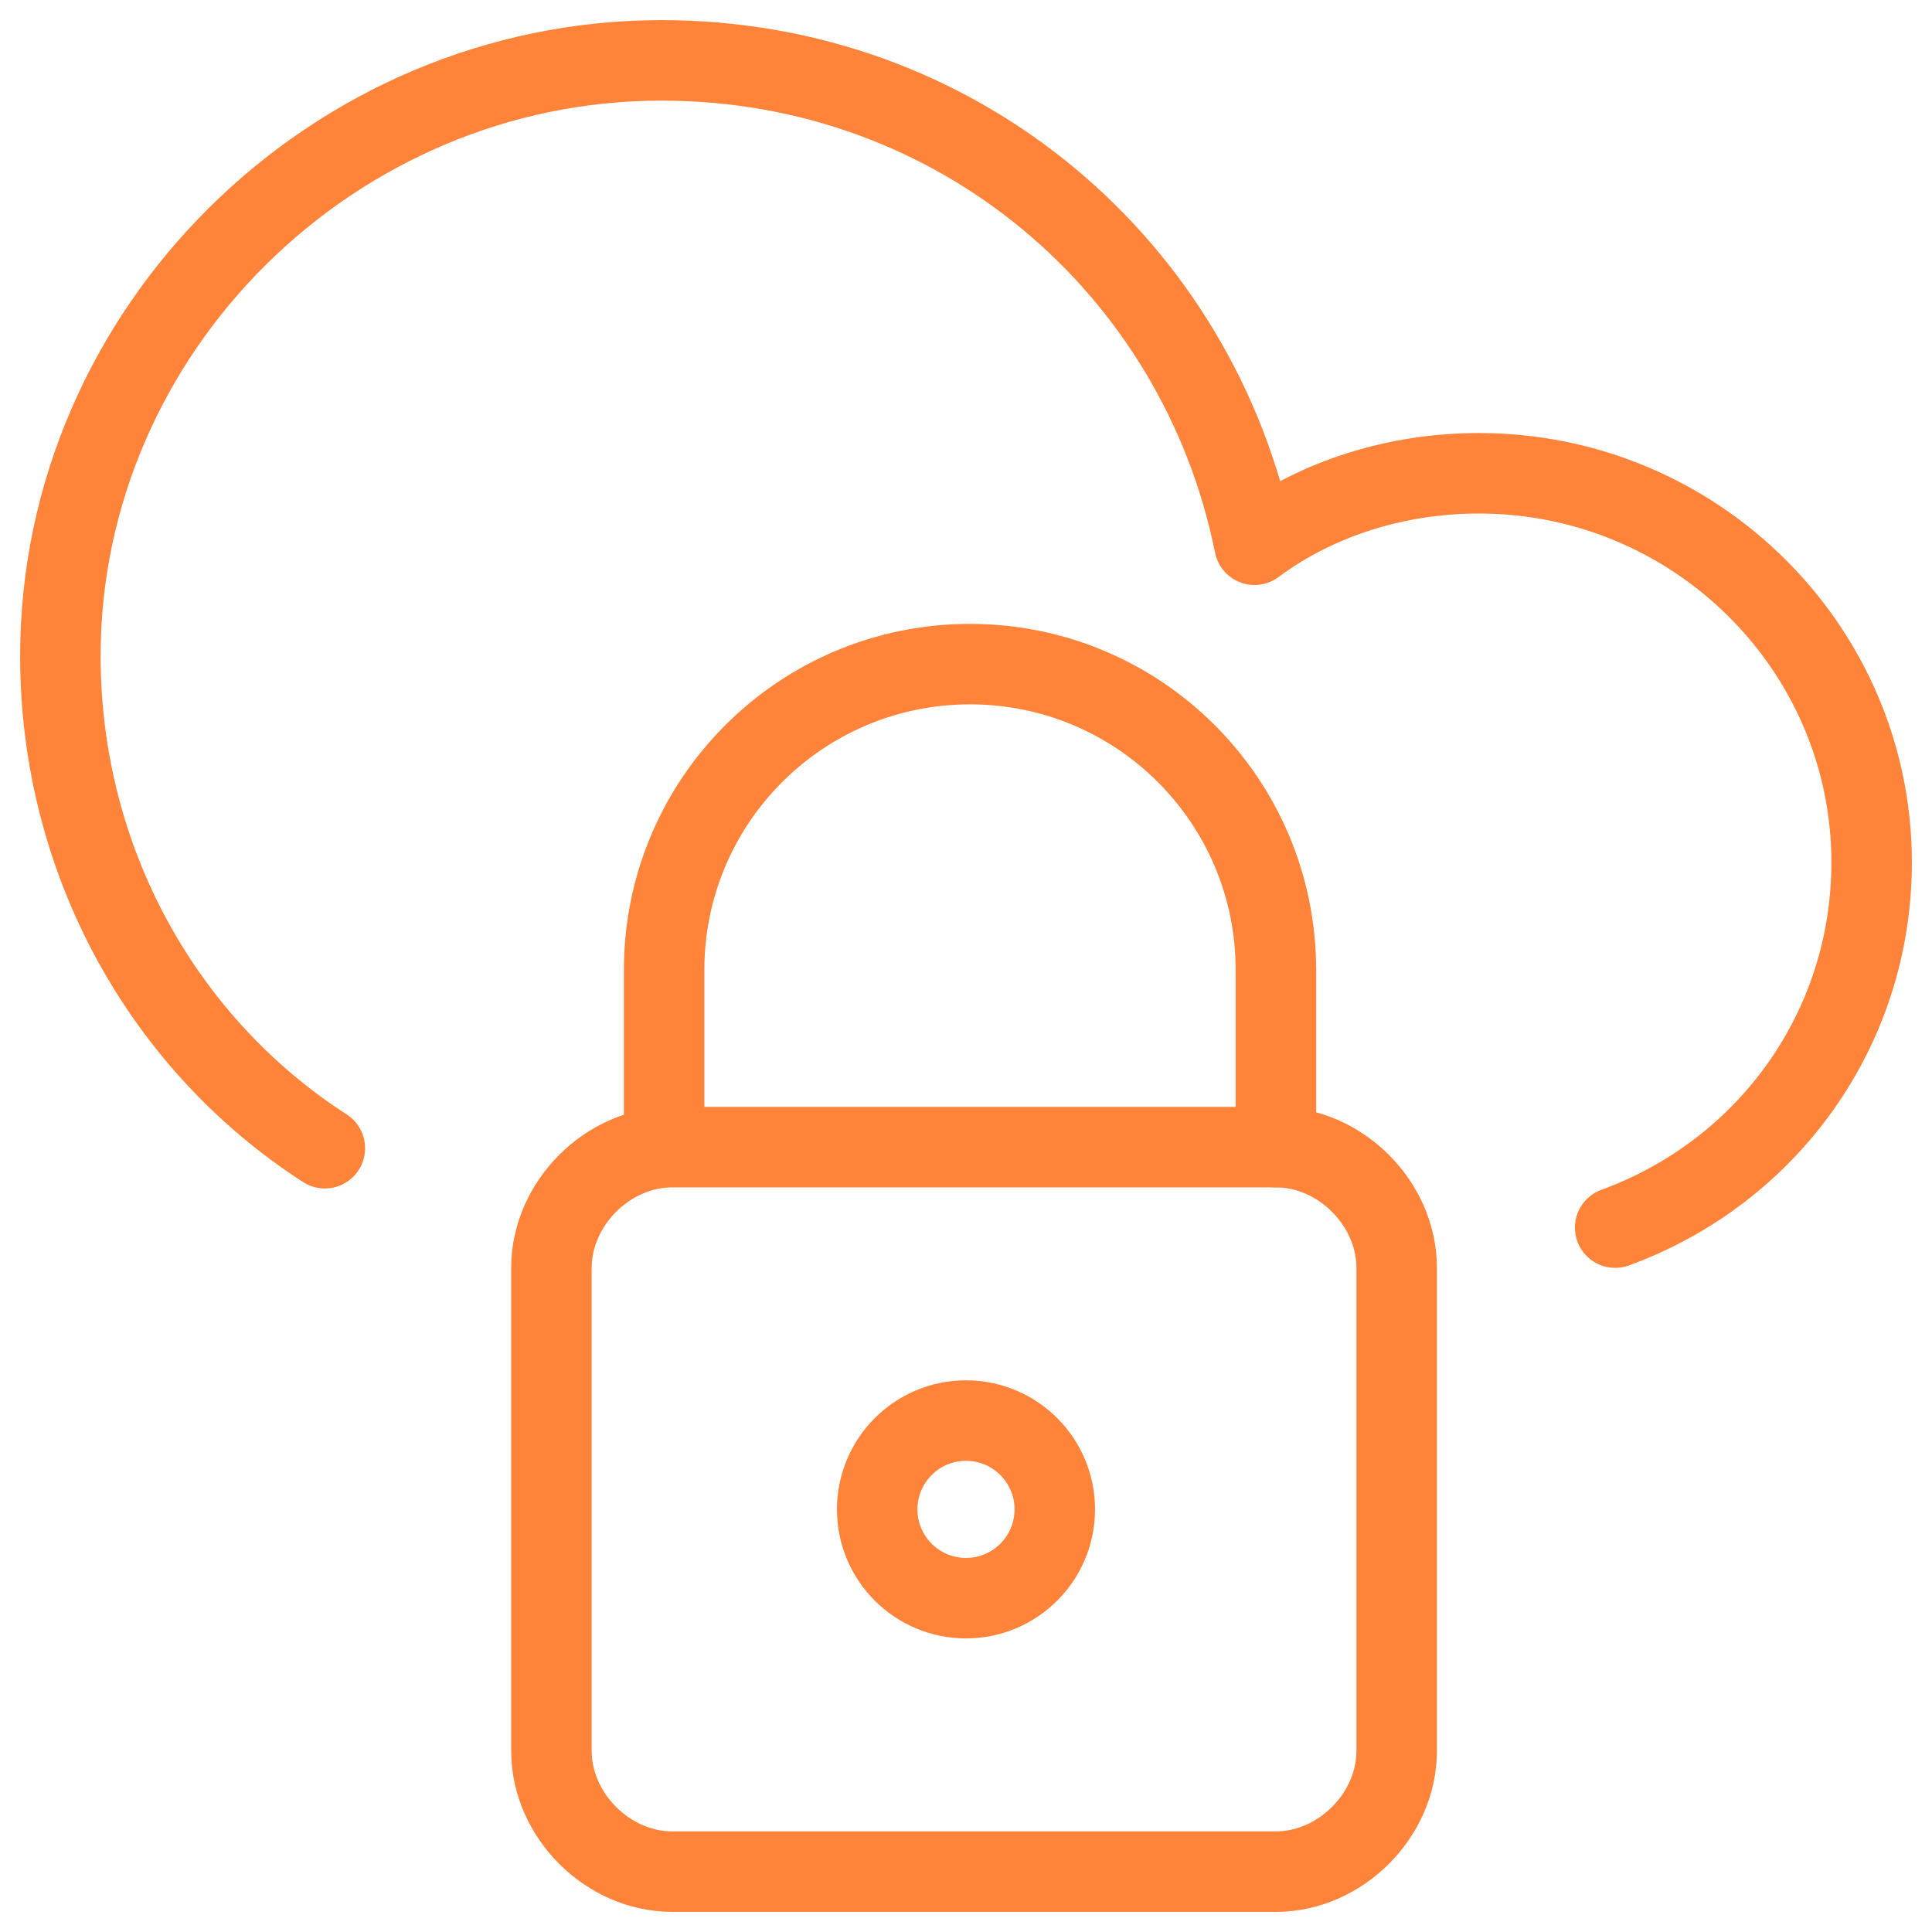 <svg width="500" height="500" viewBox="0 0 500 500" fill="none" xmlns="http://www.w3.org/2000/svg">
<path d="M418.004 317.708C457.413 303.323 484.375 266.333 484.375 223.179C484.375 167.694 438.744 122.484 382.744 122.484C362.002 122.484 341.26 128.649 324.669 140.979C310.15 69.055 247.925 15.625 171.184 15.625C86.145 15.625 15.625 85.495 15.625 169.749C15.625 223.179 42.588 270.444 84.071 297.158" stroke="#FF8439" stroke-width="20.83" stroke-miterlimit="10" stroke-linecap="round" stroke-linejoin="round"/>
<path d="M330.208 296.875V251.042C330.208 207.292 294.792 171.875 251.042 171.875C207.291 171.875 171.875 207.292 171.875 251.042V296.875" stroke="#FF8439" stroke-width="20.83" stroke-miterlimit="10" stroke-linecap="round" stroke-linejoin="round"/>
<path d="M361.458 453.125C361.458 469.792 346.875 484.375 330.208 484.375H173.958C157.291 484.375 142.708 469.792 142.708 453.125V328.125C142.708 311.458 157.291 296.875 173.958 296.875H330.208C346.875 296.875 361.458 311.458 361.458 328.125V453.125Z" stroke="#FF8439" stroke-width="20.83" stroke-miterlimit="10" stroke-linecap="round" stroke-linejoin="round"/>
<path d="M250 413.604C262.691 413.604 272.979 403.317 272.979 390.625C272.979 377.933 262.691 367.644 250 367.644C237.308 367.644 227.019 377.933 227.019 390.625C227.019 403.317 237.308 413.604 250 413.604Z" stroke="#FF8439" stroke-width="20.83" stroke-miterlimit="10" stroke-linecap="round" stroke-linejoin="round"/>
</svg>
